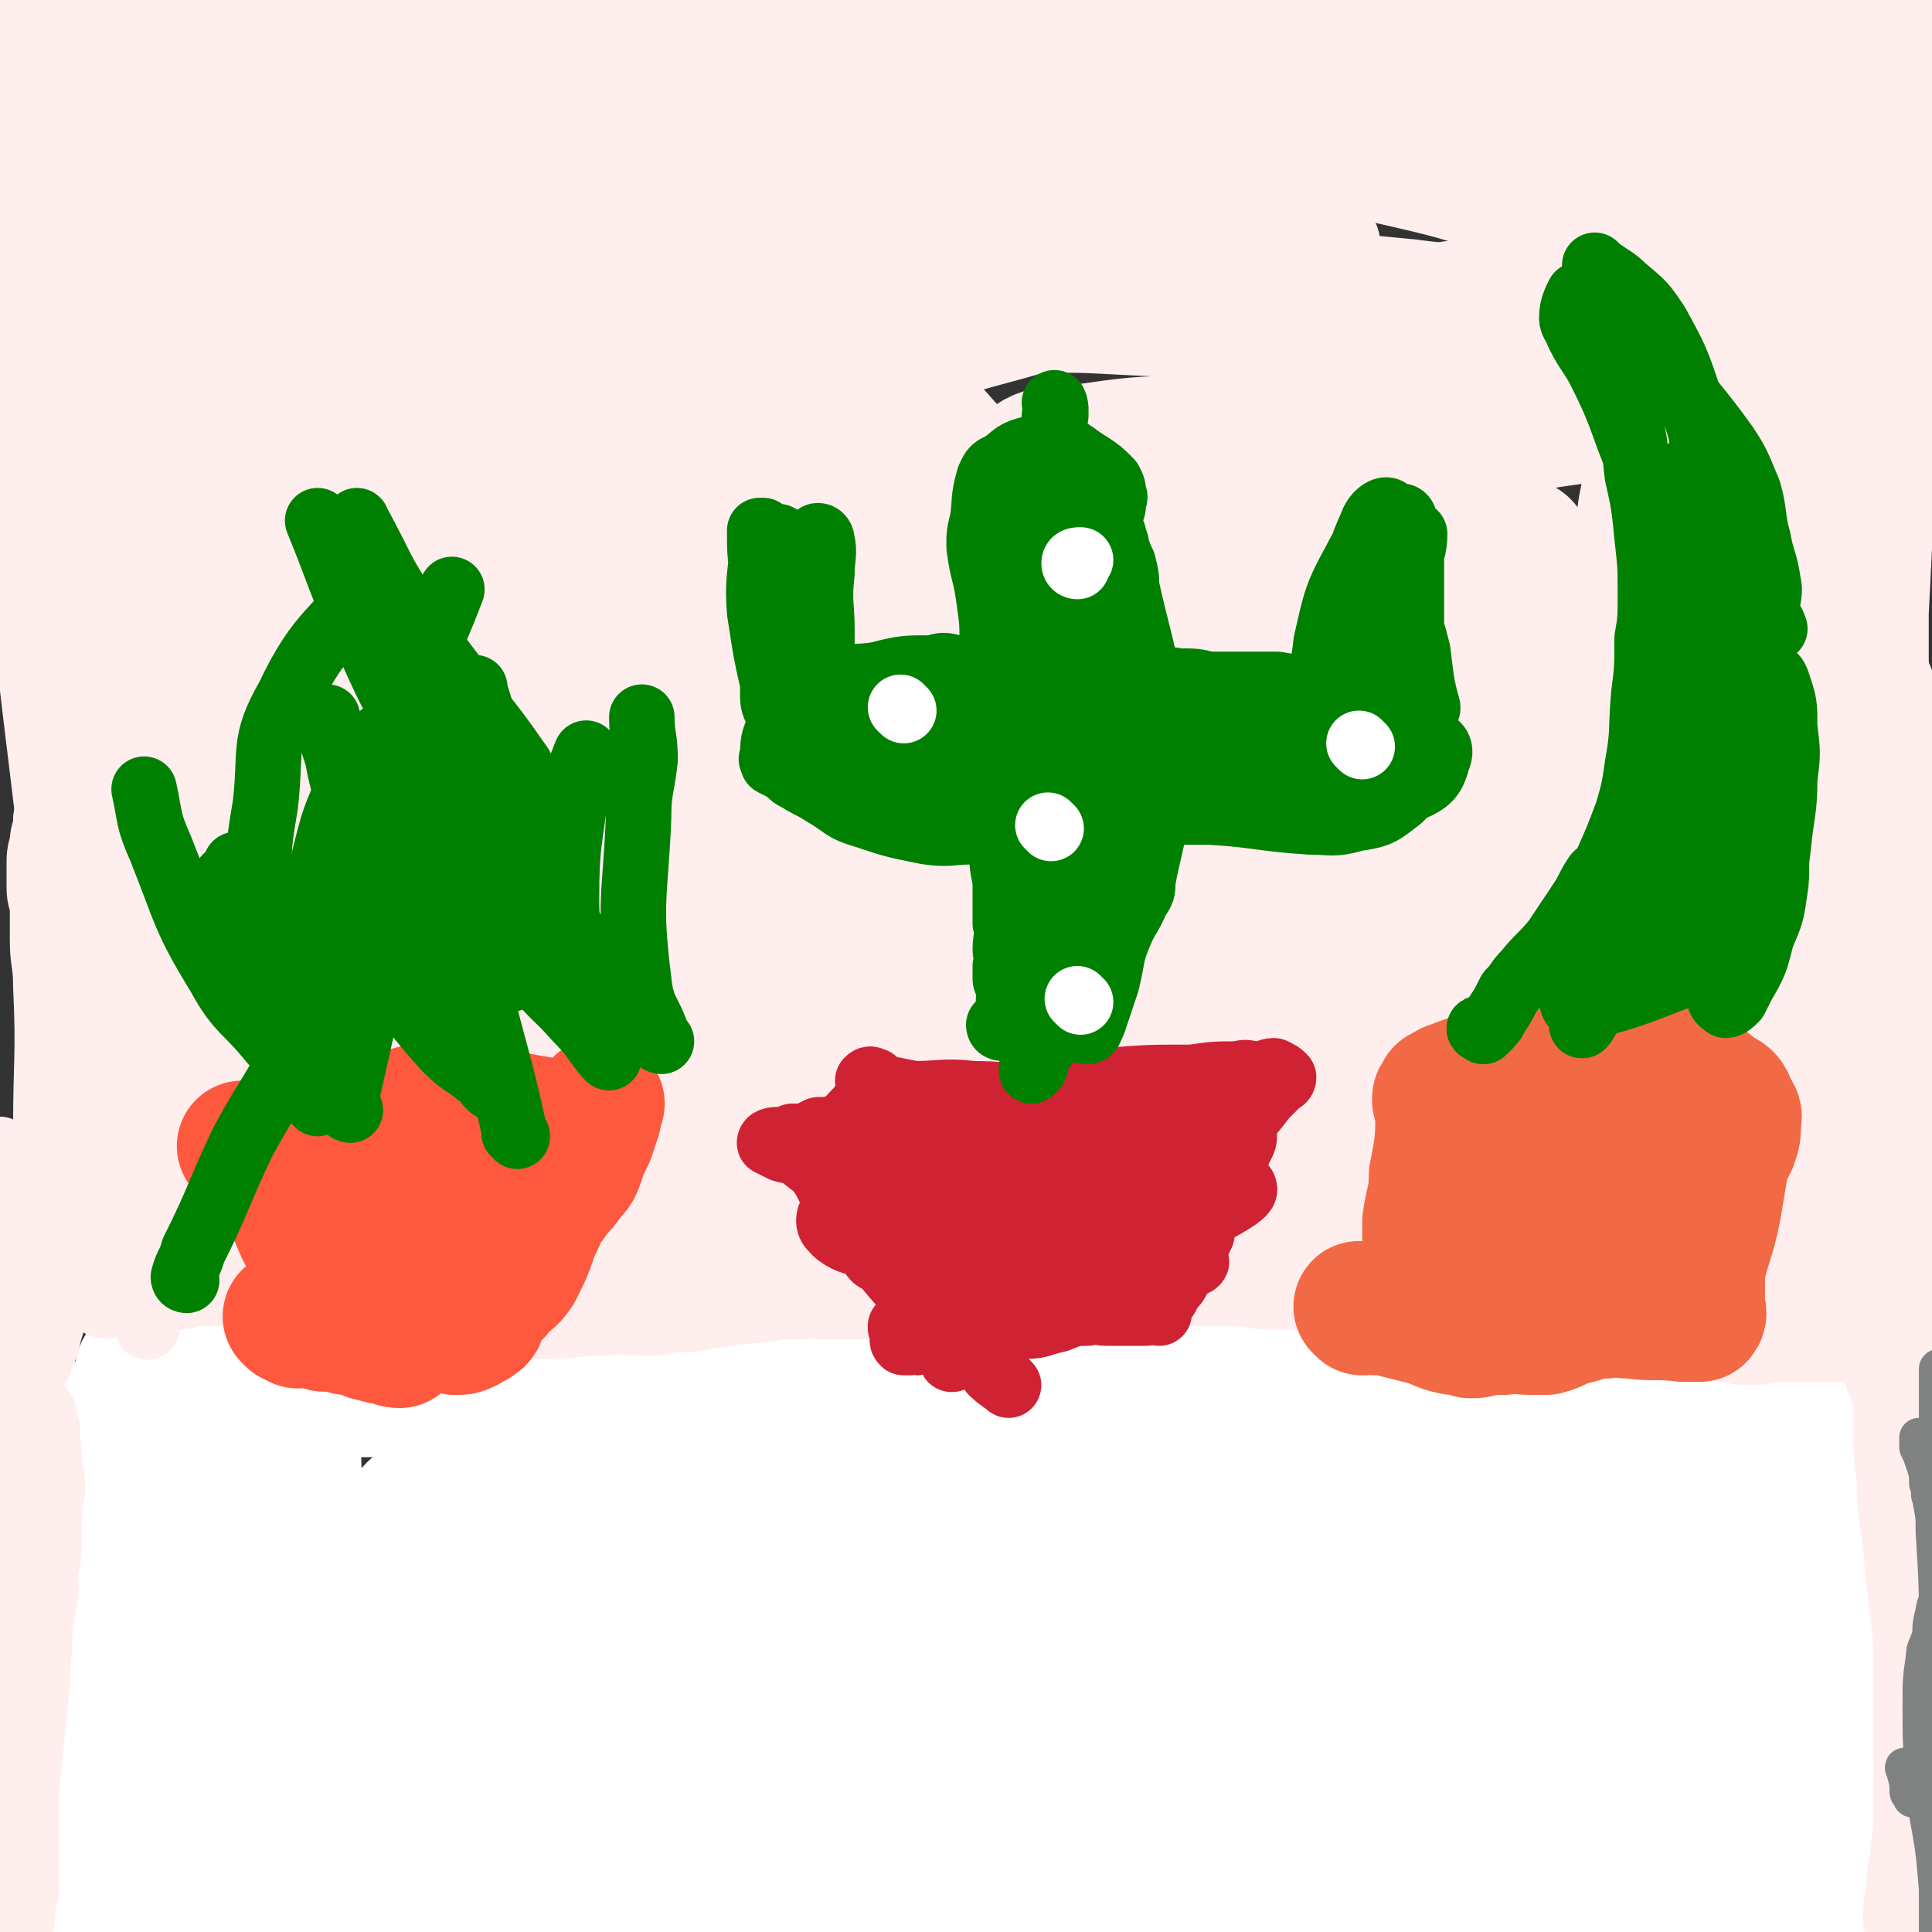 <svg viewBox='0 0 590 590' version='1.1' xmlns='http://www.w3.org/2000/svg' xmlns:xlink='http://www.w3.org/1999/xlink'><rect x="0" y="0" width="590" height="590" fill="#333333" stroke="none"/><g fill='none' stroke='#FFFFFF' stroke-width='40' stroke-linecap='round' stroke-linejoin='round'><path d='M42,431c0,0 0,-1 -1,-1 0,0 -1,1 -1,2 -1,1 -1,1 -1,3 0,0 0,0 0,1 0,3 1,3 1,7 0,3 0,3 1,5 0,4 0,4 0,7 1,8 2,8 2,17 1,15 1,15 1,30 0,7 1,7 0,14 -1,6 -1,6 -2,12 -1,6 -1,6 -2,12 0,2 0,2 -1,3 0,3 0,3 -2,6 0,2 -1,2 -1,4 0,2 0,2 0,3 0,2 -1,2 -1,3 -1,3 -1,3 -2,5 0,3 0,3 0,5 -1,4 -1,4 -2,7 -1,2 -1,2 -1,5 0,2 0,2 0,4 0,2 -1,3 0,5 0,1 2,0 3,-1 6,-4 5,-7 13,-9 19,-5 20,-4 40,-5 45,-4 45,-5 90,-5 22,0 22,2 44,5 19,3 19,4 38,8 11,2 11,2 21,4 9,1 9,1 17,3 8,1 8,1 17,3 6,1 6,1 13,2 8,2 8,1 16,3 6,0 6,1 13,1 7,1 7,1 13,1 14,0 14,0 29,-1 14,0 14,0 28,-1 14,-1 14,-1 28,-2 4,0 4,1 8,0 5,0 5,-1 10,-1 11,0 11,1 22,1 11,1 11,1 22,1 4,0 4,0 9,-1 1,0 1,0 3,0 0,0 1,0 1,0 1,0 0,0 1,-1 1,0 2,0 2,-1 1,-1 0,-1 1,-2 3,-3 4,-2 6,-5 3,-3 2,-3 5,-7 2,-3 3,-3 5,-7 2,-2 2,-3 4,-5 1,-1 1,-1 2,-1 3,0 3,1 5,1 9,2 9,2 18,3 3,1 3,1 6,2 2,0 2,0 4,0 2,0 3,0 3,-1 0,0 -1,0 -1,0 -3,-3 -3,-3 -5,-6 0,-1 0,-1 -1,-2 0,-1 0,-1 0,-1 0,-1 0,-1 0,-2 0,-3 0,-3 -1,-5 -1,-5 -2,-5 -2,-10 -1,-4 -1,-4 -1,-8 0,-3 0,-3 0,-7 0,-5 0,-5 -1,-11 -1,-6 -1,-6 -2,-12 -1,-15 -1,-15 -2,-31 -1,-4 0,-4 -1,-8 -1,-5 -1,-5 -2,-10 0,-2 0,-2 0,-5 -1,-2 -1,-2 -1,-3 -1,-6 -1,-6 -1,-12 0,-1 0,-1 0,-2 0,-1 -1,-1 -1,-2 -1,-1 0,-1 -1,-2 -1,-1 -1,-1 -2,-3 -1,-2 -1,-2 -2,-4 -1,-1 -2,-1 -3,-3 -2,-1 -2,-1 -3,-2 -6,-3 -6,-3 -11,-5 -2,-1 -2,-1 -3,0 -1,0 1,1 0,2 -1,0 -1,0 -2,1 -2,1 -2,1 -3,2 -3,1 -3,2 -7,3 -10,3 -10,2 -20,4 -4,1 -4,1 -7,1 -24,3 -24,4 -48,5 -6,1 -6,0 -13,0 -5,-1 -5,0 -10,-1 -10,-1 -10,-1 -20,-3 -4,0 -4,-1 -8,-2 -4,-2 -4,-2 -9,-4 -5,-1 -5,-2 -10,-3 -5,-2 -5,-2 -10,-3 -7,-1 -7,-2 -13,-1 -4,0 -4,0 -8,1 -6,1 -6,1 -12,1 -4,1 -4,1 -8,1 -15,-1 -15,0 -29,-1 -6,-1 -6,-2 -12,-2 -4,-1 -5,-1 -9,-2 -4,0 -4,-1 -9,-2 -2,0 -2,0 -5,0 -9,0 -9,0 -17,1 -16,1 -16,1 -31,2 -11,1 -11,0 -21,1 -5,0 -5,-1 -10,0 -11,1 -11,1 -21,3 -5,0 -5,0 -10,0 -14,2 -14,2 -29,4 -11,1 -11,1 -22,1 -11,1 -11,0 -21,-1 -8,0 -8,0 -16,-1 -3,0 -3,0 -6,-1 -4,0 -4,0 -7,-1 -2,0 -3,1 -5,1 -6,-1 -7,-1 -12,-2 -1,-1 1,-3 1,-3 0,0 -1,1 -1,3 0,1 0,1 0,2 0,1 1,1 1,2 0,4 -1,4 -1,8 -1,7 -1,7 -1,14 0,15 0,15 0,31 0,8 0,8 0,16 0,8 0,8 0,17 1,16 1,16 2,33 0,8 0,8 0,16 0,4 0,4 0,7 0,1 0,1 0,2 0,1 0,3 0,2 0,-4 0,-5 0,-11 0,-5 1,-5 0,-10 -3,-23 -5,-22 -8,-45 -2,-24 -2,-25 -2,-49 0,-12 0,-14 1,-23 0,-1 1,1 2,2 1,1 1,1 1,2 1,16 1,16 2,31 1,43 1,43 3,87 0,5 -1,5 0,10 0,2 1,4 1,5 0,0 0,-2 0,-4 -1,-23 1,-24 -1,-47 -3,-25 -7,-24 -10,-50 -3,-15 -3,-15 -2,-30 0,-3 1,-5 3,-5 1,0 2,3 2,5 0,12 -1,12 -2,24 -1,18 0,18 -2,36 -3,31 -6,31 -7,62 0,9 1,11 4,18 0,1 2,0 2,-1 4,-26 3,-26 6,-53 1,-9 2,-9 3,-19 2,-20 2,-20 4,-41 1,-8 0,-8 0,-17 0,-5 0,-5 0,-11 0,-3 0,-3 0,-7 0,-1 0,-3 0,-3 -1,1 -1,2 -2,4 -4,4 -5,3 -7,8 -4,6 -5,6 -6,13 -4,23 -1,24 -4,47 -2,20 -3,20 -5,39 -1,8 0,8 0,16 0,8 1,8 2,16 0,1 0,3 0,2 8,-14 13,-14 16,-31 9,-38 5,-39 9,-78 1,-7 1,-7 2,-14 1,-5 2,-9 2,-10 1,0 1,4 1,8 2,36 2,36 4,71 2,36 0,37 5,72 1,4 5,8 7,5 10,-16 14,-20 18,-43 8,-43 4,-44 5,-88 0,-8 -2,-8 -2,-17 0,-3 1,-8 1,-6 1,14 0,19 1,38 0,36 1,36 1,73 0,13 -1,13 -1,27 0,10 0,10 1,19 1,5 2,13 4,10 8,-10 10,-17 16,-35 7,-17 6,-18 10,-35 4,-12 4,-12 6,-25 3,-15 4,-15 4,-30 0,-7 -2,-7 -4,-13 -1,-4 -1,-10 -2,-8 -4,4 -6,9 -9,19 -5,12 -4,12 -7,25 -4,15 -6,15 -7,31 -2,20 -7,44 -1,40 11,-6 20,-28 35,-59 11,-24 10,-25 16,-50 1,-5 0,-9 -2,-10 -1,-1 -3,2 -4,6 -11,21 -20,29 -21,43 -1,5 11,2 18,-4 34,-27 40,-38 64,-62 3,-3 -5,4 -9,9 -17,21 -18,20 -34,42 -22,30 -42,62 -40,62 2,0 23,-32 47,-62 8,-10 8,-11 17,-20 2,-2 4,-3 5,-2 1,0 -1,2 -2,4 -3,6 -3,6 -7,13 -9,20 -8,21 -18,40 -11,23 -13,22 -25,44 -9,18 -18,33 -18,37 0,4 8,-11 17,-21 33,-35 34,-35 67,-70 13,-14 14,-16 26,-29 1,-1 0,2 -1,3 -5,7 -6,6 -11,13 -21,31 -30,48 -40,63 -3,6 7,-10 14,-21 13,-20 14,-19 27,-39 12,-19 19,-28 24,-38 1,-3 -6,5 -10,11 -16,19 -15,20 -30,39 -24,29 -42,55 -49,56 -6,1 11,-26 22,-52 8,-20 21,-42 16,-40 -8,2 -21,25 -43,49 -2,2 -6,5 -5,3 4,-13 7,-17 15,-33 14,-25 24,-36 30,-49 2,-4 -7,8 -14,15 -18,18 -28,37 -37,36 -7,0 1,-21 5,-40 0,-1 4,-3 4,-1 -7,27 -12,31 -18,58 0,2 3,2 4,0 26,-31 22,-34 49,-64 21,-24 38,-42 47,-43 6,-2 -7,19 -17,37 -29,52 -30,51 -60,102 -11,18 -21,34 -21,36 -1,2 9,-14 19,-28 28,-42 26,-43 56,-83 3,-6 10,-10 10,-8 -1,2 -5,8 -11,15 -17,18 -27,40 -37,35 -11,-6 -6,-29 -4,-57 1,-19 7,-24 9,-37 1,-3 -1,3 -3,5 -29,45 -30,45 -58,89 -3,5 -7,9 -5,9 3,0 8,-3 14,-8 35,-30 33,-33 68,-62 13,-11 22,-17 28,-18 3,-1 -4,8 -9,15 -23,32 -20,35 -46,64 -13,16 -31,34 -32,27 -3,-9 6,-34 25,-59 15,-20 19,-27 42,-30 27,-5 31,4 58,14 20,8 19,10 38,21 23,15 22,17 47,30 10,6 12,6 23,7 4,1 5,-1 7,-3 1,-2 0,-4 -2,-5 -6,-4 -7,-3 -15,-5 -14,-3 -14,-3 -28,-5 -39,-4 -39,-3 -77,-7 -4,0 -4,0 -7,-1 -9,-2 -9,-1 -17,-4 -13,-5 -13,-5 -26,-10 -6,-3 -8,-3 -12,-7 -1,-1 1,-3 3,-3 24,-10 24,-11 50,-17 43,-11 43,-11 86,-18 17,-2 17,-1 34,-1 16,1 16,1 33,3 2,1 2,1 4,2 1,1 4,2 2,3 -10,7 -11,12 -25,14 -32,6 -33,3 -66,2 -37,-1 -37,-2 -74,-5 -9,-1 -9,-1 -18,-4 -14,-4 -14,-4 -27,-10 -2,0 -1,-1 -2,-2 -1,-1 -1,-1 -1,-2 3,0 4,0 8,-1 6,0 6,0 12,0 13,1 13,1 26,3 16,2 16,2 32,6 34,10 34,11 68,21 10,3 10,3 20,6 21,5 21,5 42,9 3,1 3,1 7,2 2,0 5,1 4,1 -2,1 -5,2 -10,0 -39,-9 -39,-9 -77,-20 -14,-4 -15,-4 -29,-10 -16,-9 -17,-10 -31,-20 -1,-1 0,-1 1,-2 2,-1 2,-1 3,-1 39,0 39,-4 77,1 69,9 68,13 136,26 8,1 8,1 16,3 1,0 3,-1 2,-1 -3,1 -5,1 -9,1 -5,1 -5,1 -10,0 -57,-7 -57,-6 -114,-15 -20,-3 -20,-3 -39,-7 -1,0 -2,-1 -2,-1 14,-2 16,-5 30,-4 72,9 72,11 143,25 18,3 19,4 35,10 1,0 0,0 -1,1 -1,0 -2,1 -3,1 -5,-1 -5,-1 -11,-2 -11,-2 -11,-3 -22,-5 -18,-3 -18,-2 -36,-5 -21,-4 -21,-5 -43,-10 -17,-4 -17,-4 -33,-7 -14,-3 -14,-3 -27,-6 -7,-2 -7,-2 -13,-4 -3,0 -5,0 -6,-1 0,-1 2,-1 4,-2 6,-2 6,-2 13,-3 16,-2 16,-2 32,-2 17,0 18,-1 35,2 31,6 30,8 61,16 16,4 16,4 33,8 7,1 13,4 14,3 1,0 -5,-2 -9,-5 -4,-2 -4,-2 -8,-3 -11,-6 -10,-8 -22,-12 -19,-6 -20,-5 -39,-10 -6,-1 -6,-1 -12,-2 -1,0 -1,1 -1,1 -4,0 -4,-1 -7,-1 -3,1 -3,2 -7,2 -9,1 -9,0 -18,0 -5,1 -5,0 -11,0 -4,0 -4,0 -8,0 -1,0 -2,1 -1,0 1,-1 1,-2 3,-3 4,-2 4,-2 7,-3 8,-2 8,-1 16,-2 5,-1 5,0 10,0 8,-1 8,-1 16,0 6,0 6,0 12,0 2,1 2,0 4,0 3,0 3,0 5,0 1,0 1,0 2,0 2,0 2,0 3,0 0,0 1,1 1,0 1,0 1,0 2,-1 1,0 1,1 2,1 3,-1 3,-2 6,-2 5,-1 5,-1 11,-1 2,0 2,0 5,0 6,-1 6,-1 13,-1 4,-1 4,-1 8,0 2,0 2,0 4,1 1,0 1,0 3,1 3,0 3,0 6,1 3,0 3,0 6,0 3,1 3,1 6,2 4,0 4,0 8,0 5,1 5,1 9,2 6,0 10,-1 11,1 2,2 -1,5 -5,7 -4,4 -6,2 -10,5 -4,3 -4,4 -6,8 -1,3 0,3 -1,7 -2,8 -3,7 -5,15 -1,8 -1,8 -2,15 -1,8 -1,8 -2,16 0,8 0,8 -1,15 0,6 0,6 0,11 0,12 0,12 0,23 0,8 0,8 1,16 1,2 2,4 3,3 3,-7 3,-10 4,-20 3,-15 3,-15 4,-31 1,-24 0,-24 0,-48 0,-2 0,-5 0,-3 0,8 0,11 0,23 2,44 2,44 6,88 1,12 2,12 4,23 1,4 2,6 1,8 0,1 -2,-1 -4,-3 -15,-23 -12,-26 -30,-46 -22,-24 -24,-23 -49,-43 -9,-8 -18,-7 -20,-14 -2,-5 5,-5 12,-9 6,-3 6,-3 12,-5 13,-3 16,-7 26,-4 6,2 9,9 5,15 -11,17 -15,20 -35,32 -57,35 -59,33 -120,63 -5,3 -6,2 -11,1 -4,0 -7,0 -7,-3 0,-10 0,-14 7,-22 25,-28 26,-31 59,-51 29,-18 31,-19 64,-23 23,-4 28,1 47,7 3,0 -1,3 -2,5 -2,4 -2,4 -5,7 -37,27 -36,28 -75,52 -17,10 -17,9 -35,17 -2,1 -5,2 -4,1 0,-1 3,-2 7,-4 33,-13 33,-14 67,-24 31,-9 34,-11 64,-13 4,0 7,7 4,10 -10,11 -14,13 -31,19 -50,20 -51,18 -104,34 -30,8 -30,8 -60,14 -5,1 -14,3 -11,1 12,-7 20,-10 40,-19 23,-9 23,-11 46,-17 46,-14 47,-12 94,-22 18,-4 22,-7 35,-7 3,0 1,6 -2,7 -22,8 -24,9 -49,12 -45,6 -45,4 -91,7 -36,2 -36,3 -72,4 -12,1 -20,3 -23,0 -2,-1 6,-4 12,-7 13,-7 13,-8 27,-13 35,-13 35,-16 72,-23 56,-10 57,-7 115,-11 3,0 4,0 7,1 1,1 2,2 1,3 -6,5 -7,6 -14,8 -34,7 -35,8 -69,11 -45,4 -46,2 -91,2 -41,0 -41,0 -82,-3 -9,0 -12,0 -18,-3 -1,0 2,-2 5,-3 19,-8 19,-10 39,-15 36,-9 37,-12 73,-13 37,-1 38,3 75,9 6,1 10,2 12,5 2,3 -1,6 -5,7 -41,9 -42,9 -85,14 -39,4 -39,4 -78,4 -31,0 -31,-2 -62,-5 -5,-1 -5,-1 -10,-2 -1,0 -2,-1 -1,-1 0,-1 1,-2 3,-3 7,-4 7,-6 16,-8 36,-8 37,-8 75,-13 19,-2 19,-2 39,-1 8,1 9,1 16,4 2,0 3,2 2,3 -8,5 -10,5 -21,7 -20,4 -20,3 -41,5 -29,3 -29,4 -57,5 -19,2 -19,3 -37,1 -8,0 -11,-1 -15,-5 -1,-1 2,-3 5,-5 13,-8 13,-10 28,-15 16,-6 16,-4 33,-6 21,-1 21,-2 42,0 18,2 21,3 36,9 2,1 1,4 -1,6 -3,3 -4,3 -9,5 -5,1 -5,1 -10,0 -9,-1 -9,-2 -19,-4 -12,-3 -12,-3 -25,-6 -2,0 -2,-1 -4,-1 -1,0 -1,1 -2,0 -1,0 -1,-1 -2,-1 -2,0 -2,0 -4,0 -2,1 -2,2 -4,2 -5,0 -5,-1 -10,-1 -6,1 -6,1 -12,1 -3,1 -4,2 -6,1 -2,0 -2,0 -2,-1 0,-4 1,-4 3,-8 2,-4 3,-3 6,-7 '/><path d='M236,536c0,0 -1,-1 -1,-1 0,1 1,2 2,4 1,1 1,1 2,2 1,1 0,1 1,2 '/></g>
<g fill='none' stroke='#FFEEEE' stroke-width='20' stroke-linecap='round' stroke-linejoin='round'><path d='M11,429c0,0 -1,-1 -1,-1 1,1 2,1 3,3 1,1 0,1 0,2 0,1 1,1 1,2 1,1 0,2 0,3 0,3 1,2 1,5 0,2 0,3 0,5 0,2 1,2 1,5 0,3 0,3 -1,6 0,4 0,4 0,7 0,4 0,4 0,7 0,4 -1,4 -1,7 -1,3 0,3 0,5 0,4 -1,4 -1,7 -1,6 -1,6 -1,12 -1,7 0,7 -1,13 -1,10 -1,10 -2,21 -1,7 -1,7 -1,13 0,7 0,7 0,14 0,2 0,2 0,3 0,2 0,2 0,5 0,1 0,1 0,2 0,1 0,1 0,2 0,1 0,1 -1,3 0,5 0,5 -1,10 0,3 -1,3 -1,6 0,1 0,2 0,2 0,0 0,-2 0,-3 -1,-8 -2,-8 -2,-16 -1,-9 -1,-9 -1,-17 1,-26 3,-26 4,-51 1,-12 2,-12 1,-25 0,-15 0,-15 -1,-30 0,-11 0,-11 0,-23 -1,-4 -1,-5 -1,-9 0,-1 1,-3 1,-2 1,3 0,5 1,10 0,15 1,15 1,30 1,21 1,21 1,43 -1,33 -3,33 -4,65 0,10 0,10 0,19 0,3 0,3 0,6 0,1 1,3 1,2 -1,-9 -2,-11 -4,-22 -1,-9 -3,-9 -3,-18 -1,-23 1,-23 1,-46 0,-14 -1,-14 -1,-29 0,-9 0,-9 0,-18 -1,-13 -2,-13 -2,-25 0,-6 1,-6 1,-12 0,-4 0,-4 0,-8 0,-3 0,-3 0,-5 0,-3 -1,-3 -1,-6 0,-5 -1,-5 0,-10 0,-4 2,-4 2,-7 0,-5 0,-6 -1,-11 0,-6 -1,-6 -1,-11 0,-3 0,-3 1,-6 0,-3 0,-3 1,-6 1,-2 1,-2 1,-4 1,-1 0,-1 0,-2 '/><path d='M22,350c0,0 0,-1 -1,-1 0,1 0,1 0,3 0,1 0,1 0,2 -1,2 -1,2 -2,5 -2,9 -3,9 -4,18 -3,15 -2,15 -3,30 0,4 0,4 0,8 0,0 0,2 0,1 1,-3 2,-4 3,-9 2,-6 1,-6 2,-12 1,-10 0,-10 2,-19 1,-7 1,-7 4,-13 1,-3 2,-3 3,-6 1,-1 1,-4 1,-3 0,1 0,3 -1,6 -1,1 -1,1 -2,3 -1,5 -3,5 -3,10 -1,6 0,7 2,13 2,6 2,9 7,12 3,2 6,0 8,-3 4,-6 3,-8 4,-16 0,-6 -1,-6 -2,-12 -2,-6 -2,-6 -3,-11 -1,-4 -3,-6 -2,-7 0,-1 2,0 4,2 2,1 3,2 3,4 1,3 -1,3 -1,6 -1,3 0,3 0,6 1,8 2,8 3,16 1,6 0,6 0,12 0,4 1,4 1,8 0,1 0,3 0,2 1,-4 2,-6 2,-12 1,-15 0,-15 0,-29 0,-8 0,-8 -1,-17 0,-5 0,-7 -1,-10 0,-1 -1,2 -1,3 0,2 0,2 0,4 0,3 0,3 0,6 0,11 0,11 0,22 0,4 0,5 1,9 0,2 1,4 1,3 2,-6 2,-9 2,-18 -1,-14 -2,-14 -4,-28 -1,-9 0,-9 -3,-17 -1,-3 -2,-4 -5,-5 -1,-1 -2,0 -3,2 -2,2 -1,2 -2,5 -5,17 -6,16 -11,34 -2,8 -2,8 -3,16 0,3 0,6 0,6 0,-1 -1,-4 -1,-8 -1,-13 -1,-13 -2,-26 0,-22 1,-22 0,-44 0,-7 -1,-7 -1,-14 0,-4 0,-4 0,-9 0,-3 -1,-3 -1,-7 0,-3 0,-3 0,-6 0,-4 0,-4 1,-8 0,-3 1,-3 1,-7 1,-5 1,-5 1,-10 1,-13 0,-13 1,-26 1,-13 1,-13 3,-26 2,-13 3,-13 5,-26 2,-12 2,-12 2,-23 1,-8 1,-8 1,-15 -1,-10 -1,-10 -2,-20 0,-12 1,-12 0,-23 0,-6 0,-6 -1,-12 0,-5 0,-5 0,-10 -1,-9 -1,-9 -2,-17 -1,-4 0,-4 -1,-8 -1,-4 -1,-4 -2,-7 0,-2 0,-2 0,-4 0,-1 0,-1 0,-3 '/><path d='M37,46c0,0 0,0 -1,-1 0,0 1,0 1,-1 0,0 0,0 0,0 -1,-1 -1,-1 -1,-2 0,0 0,0 0,0 '/></g>
<g fill='none' stroke='#FFEEEE' stroke-width='40' stroke-linecap='round' stroke-linejoin='round'><path d='M29,387c0,0 -1,-1 -1,-1 3,0 4,0 7,1 3,0 3,0 5,0 3,0 3,0 6,0 2,-1 2,-1 4,-1 3,-1 3,0 5,0 3,-1 3,-1 6,-1 3,-1 3,0 6,0 3,0 3,0 6,0 5,-1 5,0 9,-1 5,0 5,0 9,0 3,-1 3,0 6,0 4,0 4,0 8,0 2,0 2,0 5,0 2,0 2,0 3,0 1,0 1,0 2,0 2,-1 2,-1 3,-1 2,-1 3,0 5,0 1,-1 0,-1 1,-2 1,0 1,1 2,1 2,0 2,0 5,0 3,0 3,0 6,0 3,0 3,0 5,0 4,0 4,0 8,0 2,0 2,0 4,0 3,0 3,0 6,0 2,-1 2,-1 4,-1 3,-1 3,0 6,0 2,0 2,-1 4,0 5,0 5,0 10,1 7,0 7,0 14,1 4,0 4,0 7,1 5,0 5,1 10,1 5,1 5,0 10,1 4,0 4,0 8,0 10,0 10,0 20,0 5,-1 5,-1 9,-2 2,-1 3,-2 3,-2 0,0 -1,2 -3,3 -2,0 -2,-1 -5,-1 -8,-1 -8,-1 -17,-1 -23,-1 -23,0 -47,0 -12,0 -12,-1 -23,0 -14,0 -14,0 -28,2 -6,0 -6,1 -13,3 -7,1 -7,1 -13,2 -7,1 -7,1 -14,2 -3,0 -3,0 -6,0 -3,0 -3,0 -5,1 -1,0 -2,1 -2,1 1,0 2,0 3,0 1,-1 1,-1 3,0 10,0 9,1 19,2 26,0 26,-1 52,-1 9,0 9,-1 18,-1 6,-1 6,0 12,0 2,0 2,0 4,0 5,-1 5,-1 10,-1 11,-2 11,-2 22,-3 6,-1 6,-1 12,-1 4,-1 4,0 8,0 2,0 2,0 4,0 5,0 5,0 10,0 3,-1 3,-1 7,-1 2,-1 2,0 4,0 1,0 1,0 3,0 3,0 3,0 7,0 2,0 2,0 4,0 3,-1 3,-1 6,-1 3,-1 3,0 6,0 6,0 7,0 13,0 4,-1 4,-1 7,-1 7,-1 7,-2 14,-2 4,-1 4,0 8,1 9,0 9,-1 17,0 6,0 6,0 12,0 6,0 6,0 12,1 4,0 4,0 9,0 8,-1 8,-1 17,-1 5,-1 5,-1 10,-1 3,-1 3,-2 7,-2 4,-1 5,-2 9,-1 5,0 5,0 9,1 4,0 4,0 8,1 4,0 4,0 7,0 6,0 6,0 12,0 7,0 7,0 14,0 5,-1 5,-1 10,-1 7,-1 7,0 13,0 8,-1 8,-1 16,-2 2,-1 2,-1 4,-1 6,-1 6,0 12,0 1,-1 1,-1 3,-1 5,-2 5,-2 10,-3 3,-2 3,-2 7,-3 5,-2 5,-2 11,-3 3,-1 3,-1 6,-1 2,0 4,-1 5,1 1,1 -1,2 -1,4 -2,3 -2,3 -3,6 -2,2 -2,1 -3,3 -1,3 -1,4 -1,7 0,4 1,4 2,7 1,4 1,4 1,8 1,4 0,4 1,9 1,2 1,2 2,5 2,4 2,4 3,8 0,3 0,3 0,5 0,7 0,7 1,13 0,4 0,4 1,8 1,6 2,6 2,11 1,5 0,5 0,10 0,4 1,3 1,7 1,4 1,4 1,8 0,1 0,1 0,3 0,3 0,3 0,7 0,4 0,4 0,7 0,6 0,6 0,12 0,5 0,5 0,10 0,8 0,8 0,16 0,6 0,6 0,12 0,8 -1,8 -1,15 -1,3 -1,3 -1,6 0,4 -1,4 -1,8 0,1 0,1 0,2 0,1 1,1 1,2 1,1 1,2 1,3 0,2 -1,2 -1,4 -1,3 -1,3 -1,7 0,3 0,3 0,6 0,2 0,4 0,3 1,-2 0,-4 1,-8 1,-2 1,-2 2,-5 0,-1 0,-1 0,-3 0,-1 0,-1 0,-3 0,-2 0,-2 0,-4 0,-2 0,-2 0,-3 0,-4 0,-4 0,-7 0,-4 0,-4 0,-7 0,-3 0,-3 0,-6 0,-8 0,-8 0,-15 0,-14 0,-14 0,-27 0,-11 1,-11 0,-21 -1,-15 -2,-15 -3,-30 -1,-10 -2,-10 -2,-20 -1,-9 -1,-9 -1,-19 0,-11 0,-11 0,-22 0,-3 0,-3 1,-7 1,-6 1,-6 2,-12 0,-1 0,-2 -1,-2 -1,-1 -1,-1 -2,-1 -1,0 -2,0 -2,1 -2,1 -2,2 -3,4 -1,2 0,2 -2,4 -2,2 -2,2 -5,3 -6,1 -6,0 -13,1 -10,0 -10,0 -20,0 -4,1 -4,1 -8,1 -3,-1 -3,0 -5,-1 -1,-1 0,-2 -1,-3 -1,-1 -1,-1 -1,-2 0,-1 0,-1 0,-2 1,-1 2,-1 3,-2 2,-2 2,-2 4,-3 5,-2 6,-2 11,-3 9,-2 9,-1 18,-3 15,-4 17,-3 28,-10 4,-2 1,-4 2,-8 '/><path d='M571,350c-1,0 -1,0 -1,-1 -1,-1 0,-1 0,-2 0,-1 -1,-1 -1,-3 0,-2 0,-2 0,-4 0,-2 0,-2 0,-5 0,-12 1,-12 1,-25 0,-26 0,-26 1,-52 0,-24 0,-24 0,-47 '/><path d='M579,9c-1,0 -1,-1 -1,-1 -1,1 0,2 -1,3 -11,8 -11,8 -23,14 -6,3 -8,1 -12,4 -1,1 1,2 1,4 0,2 1,3 0,4 -3,2 -4,2 -8,3 -10,1 -10,1 -20,2 -16,0 -16,0 -32,0 -5,0 -5,0 -11,0 -6,0 -6,-1 -12,-1 -8,0 -8,0 -15,0 -6,-1 -6,-1 -12,-2 -6,-1 -6,-1 -13,-2 -6,-1 -6,-1 -12,-3 -4,-1 -4,-1 -9,-3 -5,-2 -5,-2 -10,-4 -11,-5 -11,-6 -23,-11 -11,-4 -12,-4 -23,-7 -11,-2 -11,-1 -22,-3 -4,-1 -4,-1 -8,-2 -10,-2 -10,-2 -20,-4 -10,-2 -10,-2 -19,-4 -17,-3 -17,-3 -33,-5 -16,-3 -16,-3 -33,-5 -11,-1 -11,-1 -22,-2 -13,0 -13,0 -27,1 -15,1 -15,1 -30,2 -18,2 -18,2 -37,4 -17,3 -17,3 -35,6 -9,2 -9,2 -18,4 -9,1 -9,1 -19,3 -1,0 -2,0 -3,1 -1,1 -1,1 -1,2 0,5 -1,5 0,11 3,20 3,20 6,40 4,18 4,18 8,37 4,19 3,19 7,39 3,22 4,22 7,45 1,13 0,13 0,27 0,16 0,16 0,33 1,18 1,18 2,36 1,13 1,13 3,26 2,17 3,17 5,34 2,9 2,9 2,18 0,3 0,6 -1,6 -1,0 -2,-3 -2,-6 -1,-29 0,-29 -1,-58 0,-19 0,-19 -1,-37 -3,-47 -3,-47 -6,-93 -2,-23 -1,-24 -5,-46 -3,-13 -6,-13 -10,-25 -6,-15 -6,-15 -11,-30 -1,-4 -2,-7 -3,-8 -1,0 -1,3 -1,6 -2,11 -3,11 -3,22 0,30 0,31 2,61 4,49 4,49 10,98 4,31 7,31 11,62 4,30 6,30 6,59 0,11 -3,17 -7,21 -1,2 -3,-4 -3,-8 0,-31 -1,-31 2,-63 4,-37 7,-36 11,-73 8,-61 10,-62 14,-123 1,-19 -2,-19 -5,-38 -2,-11 -3,-11 -6,-21 -2,-6 -3,-12 -4,-12 -1,1 1,7 1,13 0,23 0,23 0,47 0,36 -1,36 0,72 1,55 -1,55 3,109 1,25 0,32 7,49 2,4 8,-1 10,-6 14,-42 9,-44 21,-88 13,-48 21,-46 28,-95 11,-64 5,-76 8,-130 1,-5 0,7 -1,12 0,1 -1,1 -1,2 -4,12 -4,12 -7,25 -10,40 -10,39 -18,79 -16,73 -19,73 -29,146 -2,16 -3,21 4,32 4,6 10,7 17,2 42,-27 42,-31 80,-65 60,-55 59,-57 116,-113 1,-1 1,-2 1,-1 -18,22 -17,25 -37,47 -36,36 -39,34 -76,69 -25,22 -62,50 -48,45 37,-11 76,-36 150,-76 32,-18 35,-23 63,-38 2,-1 -1,3 -3,5 -46,30 -45,35 -94,58 -29,14 -47,16 -62,17 -6,0 8,-10 19,-15 75,-31 77,-34 153,-57 6,-2 11,2 11,7 0,8 -2,12 -10,18 -23,19 -24,20 -51,33 -30,14 -32,12 -64,22 -7,2 -7,1 -14,2 -1,0 -1,-1 -3,-1 -1,-1 -1,-1 -2,-1 -3,-1 -3,-2 -6,-2 -5,-1 -5,0 -10,0 -7,0 -7,0 -14,-1 -8,0 -8,-1 -16,1 -22,4 -22,3 -43,11 -14,5 -15,5 -26,15 -9,8 -7,10 -14,21 -4,4 -5,4 -8,9 -2,6 -3,6 -4,12 0,1 0,2 1,2 3,1 4,1 8,2 18,1 18,0 36,1 14,1 14,2 28,2 16,1 17,2 32,2 7,-1 7,-1 13,-2 10,-2 11,-1 21,-3 16,-4 15,-5 31,-9 16,-4 16,-4 32,-7 21,-4 21,-3 43,-6 19,-3 19,-3 37,-6 16,-2 16,-3 32,-4 11,-1 11,-1 22,-1 10,-1 9,-2 19,-2 17,-1 17,-1 33,-1 13,-1 13,-1 26,-1 19,0 19,1 38,1 9,0 9,-1 18,0 20,1 20,2 40,5 3,1 3,1 5,2 2,2 2,2 3,5 1,6 0,7 0,13 0,4 1,4 0,8 -3,10 -4,10 -9,19 -3,5 -3,6 -8,10 -7,5 -8,5 -17,7 -18,5 -19,7 -38,8 -14,1 -15,0 -28,-4 -15,-5 -15,-6 -28,-14 -8,-6 -7,-7 -15,-13 -11,-7 -10,-9 -22,-14 -8,-4 -8,-3 -17,-4 -18,-3 -18,-3 -36,-5 -13,-2 -13,-2 -25,-2 -17,-1 -17,-2 -33,-1 -13,0 -13,0 -25,3 -21,6 -20,7 -40,15 -11,5 -11,6 -21,10 -9,4 -9,4 -17,7 -9,3 -9,4 -18,5 -3,0 -4,0 -7,-1 -5,-1 -5,-1 -9,-3 -7,-2 -7,-2 -15,-4 -5,-2 -5,-2 -11,-4 -8,-2 -8,-2 -17,-4 -10,-1 -10,0 -20,-1 -16,-1 -16,-1 -31,-3 -6,0 -6,-1 -13,-1 -4,-1 -4,-1 -8,0 -3,0 -3,0 -6,1 -2,0 -3,0 -3,1 0,0 1,1 3,1 4,0 4,0 9,0 31,-3 31,-6 61,-7 38,-2 38,-1 76,1 56,3 56,3 112,9 21,2 20,2 41,6 14,2 14,2 27,4 10,1 10,2 20,2 9,0 9,0 19,-2 4,0 4,0 7,-1 9,-2 9,-3 17,-6 5,-2 5,-2 9,-2 16,-1 17,0 33,0 8,0 8,-1 17,0 6,0 6,0 12,1 1,0 1,0 2,0 1,-1 1,-1 3,-1 4,-2 4,-2 9,-4 5,-1 5,-1 9,-2 2,-1 2,-1 3,-1 6,-1 6,-1 11,-1 3,-1 3,-1 5,0 2,0 2,0 3,1 1,0 2,1 1,1 -1,-5 -2,-5 -3,-11 -2,-8 -3,-8 -3,-17 -1,-16 0,-16 1,-32 1,-29 3,-29 3,-58 0,-9 -2,-9 -3,-17 -1,-8 -2,-8 -1,-16 1,-11 7,-11 4,-21 -9,-28 -16,-27 -29,-55 -2,-5 -3,-7 -1,-11 3,-6 8,-4 11,-9 2,-4 -1,-5 1,-9 2,-7 4,-6 6,-13 2,-8 2,-8 3,-16 1,-3 1,-3 1,-5 -5,-10 -7,-10 -11,-20 -1,-2 1,-3 0,-5 -2,-3 -6,-5 -4,-6 5,-4 14,-4 17,-4 2,0 -4,1 -8,3 -2,1 -2,2 -3,4 -1,1 -1,2 -2,2 -8,2 -9,2 -17,3 -19,2 -19,2 -37,3 -12,1 -12,1 -25,2 -14,1 -14,1 -28,1 -6,0 -6,0 -12,-3 -9,-3 -8,-5 -17,-9 -5,-3 -5,-3 -10,-5 -7,-2 -7,-3 -13,-4 -15,-2 -15,-2 -30,-3 -13,-1 -13,-1 -25,-1 -18,0 -18,0 -35,1 -11,0 -11,1 -22,2 -11,1 -11,1 -21,2 -14,1 -14,0 -28,2 -11,1 -10,1 -21,3 -18,4 -18,6 -37,8 -14,2 -15,2 -30,2 -26,2 -26,1 -53,2 -4,1 -4,1 -8,1 '/><path d='M48,42c0,0 0,-1 -1,-1 -1,2 -1,3 -2,6 0,0 1,0 1,1 1,1 0,2 1,3 12,9 15,7 24,18 3,4 -1,6 1,11 3,15 4,14 8,29 2,9 2,9 5,19 4,13 4,13 8,26 2,9 3,9 5,17 2,10 2,10 4,19 2,9 2,9 3,19 1,9 1,10 1,19 0,8 0,8 -1,15 -2,14 -2,14 -5,28 0,4 0,4 -1,7 -1,2 -1,5 -2,4 -1,-1 -2,-3 -3,-7 -11,-38 -11,-38 -21,-77 -6,-27 -8,-27 -11,-54 -2,-18 -1,-19 2,-36 3,-11 6,-10 9,-22 7,-20 12,-20 12,-41 0,-23 -7,-23 -11,-47 -1,-8 -1,-10 1,-16 0,-1 1,0 2,1 7,6 8,6 14,14 10,14 9,14 17,30 7,15 10,15 12,31 5,46 3,47 2,93 0,30 -2,30 -5,60 -2,27 -3,27 -5,53 -3,30 -2,30 -3,60 -1,16 0,16 -1,33 -1,14 -2,13 -2,27 -1,8 -1,8 0,16 0,1 1,3 1,3 0,-2 -1,-4 -1,-8 1,-25 4,-25 4,-50 -1,-28 -3,-29 -6,-57 -1,-6 -2,-6 -3,-12 -1,-11 -2,-11 -2,-22 0,-7 0,-7 1,-13 0,-6 0,-6 1,-11 1,-8 0,-8 2,-15 2,-8 1,-9 5,-15 16,-24 19,-22 35,-46 4,-7 4,-8 6,-15 1,-3 0,-3 0,-6 0,-3 -1,-3 0,-6 1,-6 2,-6 4,-11 1,-4 0,-4 1,-8 0,-4 0,-4 1,-7 0,-3 0,-3 1,-5 0,-4 0,-4 1,-8 0,-3 1,-3 2,-5 1,-5 2,-9 2,-10 -1,0 -7,4 -5,8 13,23 22,21 35,46 8,15 6,17 7,34 2,45 1,45 -1,91 -1,18 -2,18 -5,35 -2,13 -1,14 -6,25 -3,7 -4,12 -12,12 -11,1 -20,1 -25,-10 -8,-21 -2,-27 -1,-54 1,-59 2,-59 5,-119 2,-35 0,-36 6,-70 3,-17 16,-22 13,-33 -1,-6 -14,-5 -21,0 -7,5 -11,12 -7,20 7,14 28,7 29,24 5,52 -2,59 -16,114 -7,28 -11,28 -26,53 -6,8 -6,11 -15,15 -6,2 -10,3 -14,-2 -13,-17 -12,-20 -20,-42 -6,-18 -8,-19 -7,-37 3,-29 2,-33 16,-58 8,-14 11,-20 26,-21 28,0 35,4 59,20 16,11 14,15 22,33 18,40 23,40 30,82 7,37 4,40 -3,75 -1,10 -5,14 -13,16 -8,3 -16,2 -20,-7 -21,-52 -18,-57 -30,-115 -12,-56 -13,-56 -18,-113 -3,-25 -1,-26 2,-50 1,-6 0,-10 5,-12 8,-3 21,-5 21,3 -2,24 -36,36 -24,61 25,52 64,43 98,93 9,13 -1,24 -13,31 -11,7 -20,7 -32,-1 -29,-21 -37,-23 -52,-56 -16,-38 -28,-62 -11,-85 14,-20 40,-12 72,0 43,16 47,21 78,56 31,34 47,58 47,81 -1,12 -28,1 -48,-12 -41,-27 -40,-31 -73,-68 -21,-24 -29,-35 -35,-53 -1,-6 13,-2 21,5 39,32 40,33 73,72 26,33 36,49 45,71 2,7 -14,-2 -23,-11 -48,-45 -63,-63 -92,-95 -6,-7 14,6 23,17 34,46 34,47 64,97 24,42 26,42 43,86 6,14 13,32 2,30 -54,-13 -86,-28 -132,-60 -9,-5 9,-15 22,-15 41,2 50,-1 86,19 25,14 48,45 37,49 -21,8 -54,-5 -102,-25 -40,-16 -86,-39 -75,-48 16,-13 69,-6 130,4 10,1 12,12 12,19 0,3 -7,2 -12,0 -12,-5 -18,-9 -23,-16 -2,-2 4,-3 9,-3 11,-1 11,1 21,2 '/><path d='M133,49c0,0 -1,0 -1,-1 '/><path d='M252,319c0,0 -1,0 -1,-1 -1,-2 -1,-2 -2,-3 -1,-2 -1,-2 -2,-4 -1,-1 0,-1 0,-2 0,0 -1,-1 0,-1 1,-1 1,0 3,-1 3,-1 3,-1 6,-2 5,-2 5,-2 9,-4 10,-2 10,-4 21,-5 29,-3 30,-3 60,-3 16,0 16,1 33,4 24,4 24,3 48,9 32,8 33,7 63,19 11,4 17,6 20,14 2,5 -4,8 -10,11 -11,5 -12,4 -24,4 -44,1 -45,4 -87,-1 -16,-2 -16,-5 -31,-13 -6,-3 -7,-3 -10,-8 -8,-12 -15,-14 -12,-27 5,-22 9,-28 28,-44 17,-14 21,-10 44,-14 50,-9 52,-14 101,-12 24,2 30,5 45,19 7,6 2,12 -2,22 -5,15 -4,17 -15,29 -14,16 -15,18 -35,27 -26,11 -28,13 -55,14 -25,0 -27,-2 -49,-13 -12,-5 -14,-7 -19,-19 -7,-17 -9,-21 -5,-38 5,-16 11,-15 22,-29 7,-8 6,-9 15,-15 11,-7 12,-6 25,-11 4,-1 5,1 9,0 11,-3 11,-2 21,-6 6,-3 6,-3 11,-8 6,-6 5,-7 11,-14 2,-4 3,-4 5,-8 3,-5 2,-5 4,-11 2,-4 2,-4 3,-8 2,-8 1,-8 3,-16 1,-6 0,-6 1,-12 3,-10 4,-9 7,-19 1,-5 1,-5 1,-10 1,-8 3,-9 1,-16 -2,-7 -4,-7 -9,-13 -3,-3 -3,-2 -7,-5 -7,-4 -6,-4 -13,-7 -9,-5 -9,-5 -19,-8 -21,-7 -21,-7 -43,-12 -14,-4 -14,-3 -28,-4 -22,-1 -22,0 -45,0 -10,0 -10,0 -20,0 -15,1 -15,1 -30,3 -9,0 -9,1 -18,2 -14,1 -14,1 -29,3 -10,1 -10,1 -20,2 -11,1 -11,0 -22,1 -9,1 -9,1 -17,3 -11,1 -11,1 -22,3 -4,0 -4,0 -7,1 -1,1 -1,1 -2,1 -1,0 -1,0 -2,0 -1,0 -1,0 -2,0 -1,0 -1,0 -3,-1 -2,-1 -2,-1 -4,-1 -7,-3 -7,-2 -14,-5 -7,-3 -6,-3 -13,-6 -11,-5 -11,-5 -22,-10 -5,-3 -5,-3 -11,-6 -11,-3 -11,-3 -21,-6 -7,-2 -7,-3 -14,-5 -7,-3 -7,-3 -14,-5 -10,-2 -11,-1 -21,-3 -4,-1 -4,-1 -7,-2 -1,0 -3,0 -2,0 2,-1 3,-1 7,-2 3,-1 3,-2 6,-2 10,1 10,0 20,2 12,3 11,7 23,9 20,4 21,3 42,4 12,1 12,1 24,0 11,-1 11,-1 22,-3 14,-3 14,-3 27,-7 17,-4 17,-5 34,-9 8,-2 8,-1 16,-3 9,-1 9,-2 18,-3 4,-1 4,0 8,1 10,1 10,1 21,2 6,0 6,0 12,0 14,0 14,1 28,0 8,0 8,-1 17,-1 11,-1 11,-1 23,-1 9,0 9,0 19,1 7,0 7,0 14,1 16,2 16,3 32,4 12,2 12,2 24,2 18,0 18,0 36,-1 11,0 11,0 23,-1 15,-1 15,-1 31,-2 8,0 8,0 16,0 13,1 13,0 26,2 4,0 4,0 7,1 2,1 3,3 2,4 -1,1 -2,0 -5,1 -2,1 -2,1 -4,2 0,1 -1,0 -1,1 -3,10 -3,10 -4,21 -1,13 -1,13 -2,25 -1,17 -1,17 -2,34 -1,12 -1,12 -1,23 0,15 0,15 0,29 -1,20 -1,20 -2,40 0,15 0,15 0,31 0,17 1,17 1,35 0,10 0,10 0,19 0,14 0,14 -2,28 -1,10 -2,9 -4,19 -4,16 -4,16 -8,31 -3,8 -3,8 -5,16 -1,4 -1,4 -2,9 0,1 0,3 0,2 -1,-1 -2,-3 -3,-7 -2,-8 -2,-8 -3,-16 -1,-11 0,-12 0,-23 0,-25 1,-25 1,-50 0,-14 0,-14 0,-28 -1,-19 -1,-19 -2,-39 0,-10 0,-10 -1,-21 -1,-13 -1,-13 -3,-27 -1,-7 -1,-7 -2,-15 -1,-7 0,-7 -2,-14 -2,-10 -2,-10 -5,-19 -1,-5 -1,-5 -2,-10 -2,-6 -2,-6 -3,-12 -2,-8 -2,-8 -4,-15 -1,-3 -1,-3 -2,-7 0,-2 0,-3 -1,-4 -1,-1 -2,-1 -2,0 0,0 1,1 1,2 1,2 2,2 3,5 1,3 1,3 1,6 -2,22 -2,22 -6,43 -4,28 -5,28 -10,55 -3,21 -3,21 -6,42 -2,13 -1,13 -3,26 -2,16 -2,16 -4,32 -1,8 -1,8 -2,16 -1,7 -1,7 -2,14 0,2 -1,3 0,4 1,0 2,0 2,-1 6,-8 7,-8 10,-17 4,-12 3,-12 6,-24 3,-14 4,-13 7,-27 3,-15 2,-15 4,-30 1,-4 1,-4 0,-8 -1,-4 -1,-5 -4,-8 -3,-2 -4,-2 -7,-1 -9,4 -10,4 -19,10 -19,14 -20,13 -37,30 -29,28 -28,29 -54,59 -3,3 -2,4 -5,8 0,0 -1,2 0,1 8,-9 9,-10 17,-20 13,-16 11,-18 25,-33 25,-24 25,-24 52,-45 15,-11 16,-10 32,-18 13,-7 14,-7 27,-12 1,0 1,1 1,2 0,5 0,5 -1,10 -4,14 -3,15 -11,28 -25,41 -26,42 -56,79 -15,18 -16,17 -34,32 -9,8 -9,8 -19,14 -2,1 -3,2 -4,1 -2,-1 -2,-2 -2,-5 -3,-6 -3,-6 -4,-12 -1,-11 -1,-11 0,-22 2,-26 3,-26 6,-52 2,-15 3,-15 4,-29 1,-3 0,-3 0,-6 2,-11 2,-11 3,-23 1,-7 1,-7 2,-15 1,-11 2,-11 2,-22 -1,-7 -1,-7 -3,-13 -2,-6 -3,-6 -5,-12 -5,-11 -5,-11 -10,-21 -3,-5 -3,-6 -7,-10 -3,-3 -3,-3 -7,-4 -1,-1 -1,0 -3,0 -1,1 -1,0 -2,2 -5,5 -5,5 -8,12 -12,23 -13,23 -22,48 -10,25 -11,25 -17,50 -4,21 -2,21 -3,42 0,7 0,7 0,14 1,2 0,4 2,4 2,1 3,1 5,-1 6,-5 6,-5 10,-11 4,-5 4,-6 5,-12 2,-8 1,-8 3,-17 2,-13 2,-13 5,-26 2,-10 3,-10 5,-20 3,-15 3,-15 5,-30 2,-10 2,-10 5,-20 1,-8 1,-8 3,-17 3,-11 4,-10 7,-21 2,-9 4,-10 4,-18 0,-3 -1,-3 -3,-5 -2,-3 -3,-4 -6,-4 -6,-1 -7,0 -13,1 -9,2 -9,2 -19,6 -17,6 -16,7 -34,14 -20,7 -20,6 -40,12 -9,3 -9,4 -18,6 -7,1 -7,1 -13,1 -4,0 -4,0 -7,-1 -2,-1 -3,-1 -3,-2 0,-1 1,-2 4,-3 27,-5 28,-6 56,-8 24,-2 24,-1 48,0 17,1 17,3 33,3 22,0 22,-1 44,-3 12,-1 12,-2 24,-2 15,-1 15,-1 30,0 6,0 7,0 12,3 2,1 4,4 2,6 -3,3 -5,4 -11,5 -11,0 -11,-2 -22,-4 -15,-3 -15,-4 -31,-6 -35,-6 -35,-5 -71,-9 -20,-2 -20,-3 -40,-5 -32,-3 -32,-4 -65,-6 -17,-1 -17,-1 -34,-1 -13,0 -13,0 -27,1 -1,0 -1,0 -1,0 -1,1 -3,1 -2,1 9,-2 11,-2 22,-4 27,-7 27,-12 55,-13 23,0 24,4 47,9 26,6 25,10 52,15 29,6 29,5 59,8 22,3 22,0 44,3 24,4 25,4 48,10 6,2 9,4 11,8 1,2 -2,4 -5,6 -9,3 -10,2 -19,4 -14,2 -14,2 -29,4 -29,4 -28,6 -57,8 -24,1 -24,-2 -48,-1 -21,0 -22,-1 -42,2 -11,1 -17,0 -21,7 -3,5 -2,13 5,17 23,13 28,13 56,16 44,3 47,2 88,-3 4,-1 7,-8 3,-8 -41,-2 -46,5 -92,3 -41,-2 -63,-2 -83,-10 -7,-4 14,-14 29,-13 50,2 52,3 101,18 29,8 37,13 54,28 4,3 -5,6 -12,8 -43,10 -44,11 -88,15 -11,1 -29,-6 -22,-7 34,-4 52,-4 104,-4 28,0 53,-5 57,3 3,8 -19,19 -42,29 -50,21 -64,19 -104,33 -5,2 7,-1 13,-2 46,-1 46,-3 92,-2 10,0 24,1 19,4 -18,10 -32,13 -65,21 -29,8 -59,4 -59,12 0,8 30,8 59,20 20,8 34,10 38,20 3,7 -11,11 -24,15 -13,3 -16,3 -28,-2 -8,-3 -19,-11 -13,-14 36,-18 48,-21 98,-28 40,-7 41,0 81,0 '/></g>
<g fill='none' stroke='#FE583F' stroke-width='40' stroke-linecap='round' stroke-linejoin='round'><path d='M89,403c0,0 -1,-1 -1,-1 1,0 2,1 3,2 2,0 2,-1 4,0 2,0 2,0 4,1 4,0 4,0 7,1 2,0 2,0 5,1 1,0 1,1 3,1 3,1 3,1 5,1 2,1 2,1 3,1 1,-1 1,-1 2,-2 1,-1 0,-1 1,-2 1,-1 1,0 2,-1 1,0 0,-1 1,-2 1,0 1,1 2,2 1,0 2,-1 3,0 3,0 3,0 6,1 2,0 2,0 4,-1 0,0 0,0 1,-1 1,0 1,0 2,-1 1,0 0,-1 1,-2 0,-1 0,-1 1,-2 0,-1 0,-1 1,-2 2,-2 2,-1 4,-4 2,-2 3,-2 5,-5 3,-6 3,-6 5,-12 2,-4 2,-4 3,-7 2,-2 2,-2 3,-4 3,-3 3,-3 5,-6 2,-2 2,-2 3,-5 1,-3 1,-3 3,-7 1,-3 1,-3 2,-6 0,-2 1,-4 1,-4 0,0 -1,2 -1,3 -1,1 -1,1 -3,2 -1,1 -1,0 -2,1 -2,0 -2,1 -3,1 -1,0 -1,0 -3,0 -2,-1 -2,-1 -4,-1 -6,-1 -6,-1 -11,-2 -11,-2 -11,-2 -22,-2 -6,-1 -6,0 -11,1 -8,3 -8,4 -15,7 -4,2 -4,2 -9,4 -4,1 -4,1 -9,2 -5,0 -5,0 -10,0 -2,-1 -2,-1 -4,-2 -1,0 -2,-1 -2,-1 1,0 2,1 3,2 1,0 1,0 2,1 1,0 1,1 2,2 1,1 1,1 2,2 1,1 1,1 2,3 3,5 2,6 5,11 2,5 2,5 5,10 2,4 2,4 5,8 1,1 2,1 3,2 0,1 -1,2 0,2 1,0 2,0 2,0 1,-3 1,-4 0,-7 -1,-6 -2,-6 -4,-11 -2,-7 -3,-7 -5,-14 -1,-4 -2,-4 -1,-7 0,-2 1,-4 3,-4 1,-1 3,0 4,1 10,10 8,11 17,21 8,9 9,8 17,16 5,5 6,5 9,9 0,1 0,3 -1,3 -5,-2 -7,-2 -11,-7 -5,-5 -6,-6 -7,-13 -2,-7 -1,-8 1,-14 2,-9 3,-10 8,-17 1,-2 2,-1 4,-1 3,0 3,0 6,2 1,0 2,1 1,2 -1,6 -1,6 -4,12 -3,6 -4,5 -9,11 -4,6 -4,7 -9,12 -4,3 -5,5 -9,4 -4,-2 -6,-4 -7,-9 -1,-8 0,-11 3,-18 2,-4 4,-3 8,-4 9,-3 10,-3 19,-3 4,0 5,0 7,3 3,3 2,5 2,8 0,2 -2,1 -3,3 '/></g>
<g fill='none' stroke='#CF2233' stroke-width='20' stroke-linecap='round' stroke-linejoin='round'><path d='M276,406c0,0 -1,-1 -1,-1 0,1 0,1 1,3 0,1 -1,1 0,2 0,0 1,0 2,0 1,-1 1,0 2,0 2,-1 2,-2 5,-3 2,0 2,0 4,0 3,-1 3,0 6,0 9,-1 9,0 18,-2 5,0 5,-1 10,-2 5,-2 5,-2 9,-2 3,-1 3,0 6,0 1,0 1,0 3,0 5,0 5,0 9,0 1,-1 1,-2 2,-2 1,0 1,2 2,2 0,-1 0,-2 0,-3 2,-2 2,-1 3,-4 2,-2 2,-2 3,-4 2,-3 2,-3 3,-5 1,-2 2,-2 2,-3 1,-3 1,-3 2,-5 1,-4 0,-4 1,-7 2,-4 3,-3 5,-7 3,-7 3,-7 6,-13 1,-2 1,-2 1,-4 0,-1 -1,-1 -1,-2 0,-1 1,-1 1,-2 3,-3 3,-3 6,-7 2,-2 2,-2 5,-5 0,0 1,0 1,-1 -1,-1 -1,-1 -3,-2 -2,0 -2,1 -5,1 -3,0 -3,-1 -6,0 -7,0 -7,0 -14,1 -13,0 -13,0 -26,1 -12,2 -12,3 -24,4 -8,1 -8,0 -17,0 -9,-1 -9,0 -18,0 -5,-1 -5,-1 -10,-2 -1,-1 -1,-1 -2,-2 -1,0 -1,-1 -2,0 0,0 1,1 1,2 0,1 0,1 0,2 -1,1 -1,1 -2,2 0,1 0,1 -1,2 -1,1 -1,1 -2,2 -2,2 -2,3 -5,4 -2,1 -3,1 -6,1 -2,1 -2,1 -4,2 -2,0 -2,0 -4,0 -1,1 -1,1 -3,1 -2,0 -4,0 -4,1 0,0 2,1 4,2 3,1 4,0 7,3 4,3 4,3 7,8 9,11 7,13 17,24 10,12 11,12 23,24 5,5 5,4 11,9 2,2 4,4 4,4 -1,-1 -3,-2 -5,-4 -2,-3 -2,-3 -3,-6 -4,-10 -4,-10 -8,-19 -5,-13 -5,-13 -12,-24 -5,-9 -5,-8 -10,-16 -2,-4 -4,-5 -4,-7 0,-1 2,-1 4,0 13,8 13,9 26,19 8,6 9,5 17,12 1,2 3,4 1,5 -14,1 -17,1 -35,-1 -13,-2 -20,-1 -25,-7 -3,-3 2,-10 10,-12 19,-8 22,-8 44,-9 11,-1 18,-2 22,3 3,3 -1,9 -7,13 -22,10 -24,10 -48,15 -4,1 -10,0 -8,-3 7,-11 10,-18 27,-26 22,-10 25,-7 50,-10 9,-1 18,1 17,4 0,3 -9,5 -19,8 -27,7 -27,9 -55,12 -10,1 -22,-2 -20,-6 2,-4 13,-8 28,-11 24,-4 25,-2 50,-3 2,0 5,0 3,1 -10,3 -13,4 -27,6 -30,5 -31,7 -60,9 -5,0 -10,-4 -8,-6 11,-9 16,-13 34,-17 27,-6 28,-5 56,-4 11,0 16,1 21,5 2,2 -2,5 -6,6 -13,3 -14,2 -27,3 -15,1 -26,2 -30,0 -3,-2 7,-6 16,-8 24,-7 26,-8 50,-10 3,-1 7,3 4,5 -28,17 -33,15 -65,32 -12,6 -22,12 -23,14 -2,1 8,-5 17,-7 28,-8 28,-8 57,-14 12,-2 23,-5 23,-2 1,2 -10,7 -20,13 -30,16 -31,15 -61,32 -5,2 -10,8 -8,7 2,-3 6,-10 15,-15 14,-7 15,-6 31,-11 4,-1 4,-1 9,-1 2,-1 3,-1 4,0 0,0 -1,1 -3,2 -3,1 -3,1 -6,3 -2,0 -5,1 -4,1 0,0 3,-1 6,-2 10,-3 10,-3 21,-6 1,0 2,-1 1,-1 -1,1 -3,2 -5,4 -5,5 -5,5 -9,10 '/></g>
<g fill='none' stroke='#F26946' stroke-width='40' stroke-linecap='round' stroke-linejoin='round'><path d='M416,400c0,0 -1,-1 -1,-1 0,0 1,0 2,1 2,0 2,-1 3,0 4,0 4,0 7,1 4,1 4,1 8,2 4,1 4,2 9,3 2,0 2,0 5,1 2,0 2,0 5,-1 2,0 2,0 5,0 4,-1 4,0 9,0 2,0 2,0 4,0 4,-1 4,-2 8,-3 5,-1 5,-2 10,-2 4,-1 4,0 8,0 8,1 8,0 16,1 2,0 2,0 4,0 1,0 1,0 1,0 1,-1 0,-2 0,-3 0,-1 0,-1 0,-2 0,-1 0,-1 0,-2 0,-3 0,-3 0,-7 2,-9 3,-9 5,-19 1,-6 1,-6 2,-12 0,-2 0,-2 1,-4 1,-2 1,-2 2,-4 1,-3 1,-3 1,-6 0,-2 1,-2 -1,-4 -1,-3 -1,-4 -4,-5 -6,-5 -6,-5 -13,-8 -5,-2 -5,-2 -9,-2 -11,-2 -11,-2 -22,-2 -5,-1 -5,0 -9,1 -4,0 -4,1 -9,2 -2,1 -2,1 -5,2 -3,1 -3,1 -6,2 -4,1 -4,1 -9,3 -1,0 -1,1 -2,1 -1,1 -1,0 -1,1 -1,1 -1,1 -1,2 0,1 1,1 1,2 0,10 0,11 -2,21 0,7 -1,7 -2,14 0,4 0,4 0,8 0,1 0,2 0,1 4,-2 4,-3 8,-6 4,-4 3,-5 7,-8 4,-4 4,-5 10,-7 4,-3 5,-3 10,-5 4,-1 4,-1 8,-2 3,0 3,0 6,-1 3,-1 3,-1 6,-1 0,-1 0,0 1,0 1,0 1,-1 1,0 1,0 2,1 1,2 -1,2 -1,2 -3,4 -2,2 -3,2 -5,4 -5,5 -3,6 -9,10 -9,7 -9,7 -19,11 -3,0 -6,0 -6,-2 0,-5 1,-8 5,-12 7,-7 9,-7 18,-11 6,-2 6,-1 12,0 9,2 9,2 18,6 6,3 7,3 12,7 1,1 0,2 0,2 -4,4 -4,5 -8,7 -6,3 -6,3 -12,5 -4,1 -4,0 -8,0 0,0 0,0 -1,0 '/></g>
<g fill='none' stroke='#008000' stroke-width='20' stroke-linecap='round' stroke-linejoin='round'><path d='M89,310c0,0 0,0 -1,-1 -1,-2 -1,-2 -3,-5 0,-1 1,-2 0,-3 -1,-2 -1,-2 -3,-4 -2,-4 -3,-4 -4,-8 -3,-8 -2,-9 -4,-17 -1,-4 -1,-4 -2,-8 '/><path d='M97,337c0,0 0,0 -1,-1 -1,-1 -1,-1 -1,-3 -1,-4 -1,-4 -2,-9 -2,-17 -1,-17 -3,-34 '/><path d='M57,391c0,0 -1,0 -1,-1 1,-4 2,-4 3,-8 8,-16 7,-16 15,-33 7,-13 8,-13 15,-26 11,-23 11,-23 22,-45 '/><path d='M107,339c0,0 -1,0 -1,-1 0,-2 -1,-2 0,-4 7,-30 6,-31 16,-60 5,-18 7,-17 14,-34 1,-3 1,-3 2,-6 '/><path d='M158,347c0,0 0,0 -1,-1 0,-1 0,-1 0,-1 -2,-9 -2,-9 -4,-17 -4,-15 -4,-15 -8,-30 -5,-16 -5,-16 -10,-33 -1,-3 -1,-3 -1,-5 '/><path d='M150,332c0,0 0,0 -1,-1 -1,-2 -1,-2 -3,-3 -5,-4 -5,-3 -10,-8 -9,-10 -9,-11 -18,-22 -8,-11 -7,-11 -15,-22 '/><path d='M149,329c0,0 0,-1 -1,-1 -2,-2 -3,-1 -5,-3 -4,-3 -5,-3 -7,-7 -4,-7 -4,-7 -6,-14 -7,-35 -6,-36 -12,-71 '/><path d='M156,299c0,0 0,0 -1,-1 -2,-2 -3,-1 -4,-3 -11,-16 -11,-16 -20,-33 -7,-15 -6,-15 -12,-30 -1,-2 -1,-2 -1,-3 '/><path d='M122,295c0,0 0,0 -1,-1 0,-1 0,-1 0,-1 -4,-9 -5,-8 -7,-17 -4,-12 -3,-12 -6,-24 -2,-11 -3,-10 -5,-21 -2,-6 -2,-6 -3,-12 '/><path d='M106,312c0,0 0,0 -1,-1 -1,-2 -2,-2 -3,-4 -2,-5 -2,-5 -3,-10 -2,-7 -3,-7 -3,-13 0,-11 0,-11 3,-22 3,-12 3,-12 8,-23 3,-8 4,-7 9,-14 '/><path d='M99,318c0,0 0,-1 -1,-1 0,0 -1,0 -1,-1 -12,-18 -12,-18 -22,-36 -4,-6 -3,-6 -6,-12 '/><path d='M97,333c0,0 0,0 -1,-1 -2,-2 -2,-2 -3,-4 -5,-5 -5,-5 -10,-10 -8,-10 -10,-9 -16,-20 -11,-18 -10,-19 -18,-39 -4,-9 -3,-9 -5,-18 '/><path d='M92,328c0,0 0,0 -1,-1 0,-1 0,-1 0,-2 -2,-5 -3,-5 -3,-11 1,-17 1,-18 5,-34 1,-6 1,-6 5,-11 5,-5 6,-5 12,-9 5,-4 5,-3 10,-6 15,-7 15,-7 29,-14 '/><path d='M202,318c0,0 -1,0 -1,-1 -3,-9 -5,-8 -6,-18 -3,-24 -1,-25 0,-49 0,-9 1,-9 2,-18 0,-7 -1,-7 -1,-13 '/><path d='M186,323c0,0 0,0 -1,-1 -4,-5 -4,-6 -9,-11 -7,-8 -8,-7 -14,-16 -9,-10 -8,-10 -16,-21 -7,-10 -7,-10 -14,-20 '/><path d='M184,317c0,0 0,0 -1,-1 -4,-5 -5,-5 -9,-10 -7,-9 -9,-9 -14,-19 -5,-12 -4,-13 -7,-26 -3,-11 -2,-11 -4,-23 -2,-9 -2,-10 -4,-19 '/><path d='M180,296c0,0 0,0 -1,-1 -2,-4 -2,-4 -3,-8 -3,-6 -3,-6 -3,-13 0,-16 1,-17 3,-33 1,-6 1,-6 3,-11 '/><path d='M185,296c0,0 0,0 -1,-1 -2,-2 -2,-2 -4,-4 -8,-10 -9,-10 -15,-21 -8,-17 -7,-17 -13,-35 -4,-12 -3,-12 -7,-24 0,0 0,0 0,-1 '/><path d='M83,290c0,0 0,0 -1,-1 -1,-2 -1,-2 -2,-4 -1,-7 -1,-7 -1,-14 0,-13 0,-13 2,-25 2,-17 -1,-19 7,-33 10,-21 14,-19 28,-38 '/><path d='M122,255c0,0 -1,0 -1,-1 0,-3 0,-3 0,-7 0,-12 -2,-13 1,-25 6,-21 8,-21 16,-42 '/><path d='M165,243c0,0 0,0 -1,-1 -3,-4 -3,-4 -5,-8 -7,-10 -7,-10 -15,-20 -10,-14 -11,-14 -20,-28 -8,-12 -7,-12 -14,-25 -1,-1 -1,-1 -1,-2 '/><path d='M134,234c0,0 0,0 -1,-1 -2,-3 -2,-2 -4,-5 -10,-17 -10,-17 -18,-35 -8,-17 -7,-17 -14,-34 '/><path d='M306,314c0,0 -1,0 -1,-1 1,-1 2,0 3,-1 0,-1 0,-2 1,-3 0,-1 0,-1 -1,-2 0,-1 0,-1 0,-2 0,-1 1,-1 0,-2 0,-1 0,-1 0,-3 0,0 -1,0 -1,-1 0,-2 0,-2 0,-4 1,-3 0,-3 0,-5 0,-4 1,-4 0,-8 0,-7 0,-7 0,-13 -1,-5 -1,-5 -1,-9 0,-4 0,-4 0,-7 0,-6 0,-6 0,-11 0,-7 0,-7 0,-14 0,-6 1,-6 0,-11 0,-3 0,-2 -1,-5 0,-4 1,-4 0,-8 0,-4 -1,-4 -2,-8 0,-6 0,-6 -1,-13 -1,-8 -2,-8 -3,-16 0,-4 0,-4 1,-8 1,-6 0,-6 2,-13 1,-2 1,-3 4,-4 4,-3 4,-4 9,-5 4,-2 4,-2 8,-1 5,2 5,3 10,6 3,2 3,2 6,5 1,2 1,2 1,4 1,1 0,1 0,3 0,2 -1,2 -1,5 0,2 0,2 1,4 0,2 1,2 1,4 1,3 1,3 2,5 1,4 1,4 1,7 4,18 5,18 8,37 2,15 1,16 1,31 -1,11 -2,11 -4,22 0,3 0,3 -2,6 -2,5 -3,5 -5,10 -3,7 -2,7 -4,15 -2,6 -2,6 -4,12 -1,2 -1,3 -2,3 -1,0 -1,-1 -2,-2 -1,-5 -1,-5 -1,-10 -1,-6 -1,-6 -2,-12 -1,-11 0,-11 -2,-21 -2,-10 -3,-10 -5,-20 -2,-11 -2,-11 -2,-23 -1,-12 0,-12 1,-25 2,-12 2,-12 3,-24 1,-7 1,-7 0,-14 0,-5 -1,-5 -2,-9 0,-9 1,-9 1,-18 1,-4 1,-4 1,-8 1,-3 0,-5 0,-6 0,0 1,2 0,4 0,2 0,2 0,5 -1,4 -2,3 -2,7 -1,12 0,12 0,23 1,10 2,10 1,19 0,13 1,14 -1,27 0,6 -1,6 -3,11 -1,6 -1,6 -2,11 0,1 0,2 0,1 0,-3 1,-4 0,-8 0,-9 1,-9 0,-17 -2,-11 -5,-11 -7,-22 -3,-11 -3,-11 -4,-23 0,-4 0,-5 2,-9 2,-3 3,-4 6,-4 4,0 5,0 9,3 4,3 4,4 6,9 3,10 3,10 4,21 1,11 1,11 0,21 0,11 0,11 -1,22 -1,7 -2,7 -3,14 0,1 0,3 0,2 1,-3 0,-5 0,-10 0,-5 0,-5 0,-10 0,-9 1,-9 0,-18 0,-15 -1,-16 0,-30 1,-10 1,-11 4,-20 1,-1 3,-1 3,1 2,7 0,9 1,18 3,12 5,12 7,24 4,21 5,21 6,42 1,10 1,11 -2,21 -2,12 -3,12 -7,23 -3,6 -3,6 -5,13 0,0 -1,2 -1,1 -3,-9 -4,-10 -6,-20 -3,-8 -3,-8 -4,-15 0,-13 -1,-13 0,-26 1,-13 3,-13 5,-26 0,-1 0,-3 -1,-2 -1,5 -2,7 -3,15 -2,21 -2,21 -3,43 0,14 0,14 0,28 1,9 2,9 1,18 0,2 0,2 -1,4 0,1 1,1 0,2 0,1 0,1 -1,2 -1,2 -2,2 -3,4 -1,2 0,2 -1,4 0,0 -1,1 -1,1 0,-1 0,-2 1,-4 1,-4 2,-3 3,-7 2,-8 0,-9 3,-17 1,-6 2,-6 5,-11 10,-16 10,-16 21,-31 3,-5 3,-5 7,-9 2,-3 3,-3 4,-6 0,-3 0,-4 -2,-5 -2,-3 -3,-5 -6,-4 -5,4 -5,6 -9,13 -3,4 -2,5 -4,10 -4,12 -3,12 -7,24 -3,7 -2,10 -5,14 -1,1 -2,-2 -3,-4 -2,-8 -1,-8 -3,-16 -1,-10 -3,-10 -3,-20 0,-8 1,-9 3,-17 2,-8 2,-8 5,-15 2,-6 2,-6 4,-11 1,-2 1,-2 2,-3 1,0 2,0 2,1 -1,2 -2,2 -3,5 -3,6 -4,5 -6,11 -3,7 -2,7 -4,13 -1,5 -1,5 -4,8 -4,4 -4,5 -9,6 -4,2 -5,1 -10,2 -7,0 -7,1 -14,0 -10,-2 -10,-2 -19,-5 -7,-2 -6,-3 -13,-7 -3,-2 -4,-2 -7,-4 -2,-1 -2,-1 -4,-3 -2,-1 -2,-1 -4,-2 0,-1 -1,-1 0,-2 0,-4 0,-5 2,-9 4,-5 4,-5 10,-9 3,-3 3,-4 8,-5 5,-2 6,-1 12,-2 8,-2 8,-2 17,-2 3,-1 3,-1 7,0 4,1 4,1 8,2 2,1 2,1 3,2 1,1 1,2 1,3 1,3 1,3 2,6 1,3 2,3 1,5 0,4 0,5 -2,9 -2,4 -1,6 -5,8 -4,2 -5,2 -11,1 -8,-1 -8,-2 -15,-5 -7,-3 -7,-3 -13,-6 -2,-1 -1,-2 -3,-3 -1,-1 -2,-1 -3,-2 0,-1 0,-1 0,-3 1,-1 1,-2 3,-2 2,-2 2,-1 5,-2 4,-1 4,-1 8,-1 5,-1 5,-1 11,-2 6,0 6,0 12,0 5,0 5,-1 11,0 6,2 6,2 11,5 2,1 2,1 4,3 1,1 1,1 1,3 0,3 0,4 -2,6 -5,5 -6,8 -12,8 -12,-1 -13,-4 -25,-9 -7,-4 -8,-3 -12,-9 -3,-3 -3,-6 -1,-9 6,-5 9,-5 17,-6 5,0 6,1 11,3 5,3 8,3 8,8 1,6 -2,8 -6,14 -2,3 -3,5 -6,4 -9,-3 -9,-6 -17,-11 -7,-5 -7,-5 -15,-9 -4,-2 -5,-1 -10,-3 -2,0 -2,0 -5,-1 -2,-1 -2,-1 -3,-2 -3,-2 -5,-2 -5,-6 -2,-6 -1,-7 1,-14 0,-4 1,-4 3,-8 3,-7 3,-6 6,-13 1,-2 0,-3 1,-4 1,-1 2,0 2,1 1,4 0,5 0,10 -1,9 0,9 0,18 0,14 0,15 0,29 -1,5 0,8 -1,11 -1,1 -3,-1 -4,-2 -3,-9 -3,-10 -5,-19 -3,-9 -3,-9 -4,-18 -2,-12 -1,-12 -1,-23 0,-4 0,-7 1,-7 1,-1 3,2 3,5 0,10 -2,10 -3,21 -1,12 -1,12 -1,23 0,2 1,4 1,3 0,-4 -1,-6 -2,-13 -1,-14 -1,-14 -2,-27 -1,-7 -1,-8 -1,-14 0,0 1,0 1,0 0,12 -2,13 -1,25 2,13 2,13 5,26 2,9 3,9 6,17 0,0 0,0 1,0 '/><path d='M338,207c0,0 -1,-1 -1,-1 0,0 1,1 2,2 2,0 2,0 3,0 1,0 1,0 2,0 1,0 1,0 3,0 1,0 1,0 3,0 5,0 5,-1 10,0 5,0 5,0 9,1 5,0 5,0 9,0 2,0 2,0 4,0 1,0 1,0 3,0 3,0 3,0 5,0 6,1 6,1 11,3 7,2 7,2 14,6 4,2 4,2 7,5 4,5 4,5 7,10 1,3 2,3 1,6 -1,3 -1,4 -4,6 -5,4 -6,4 -12,5 -7,2 -7,1 -14,1 -15,-1 -15,-2 -30,-3 -13,0 -13,0 -27,0 -2,0 -2,0 -5,0 -2,0 -3,0 -3,0 0,-1 1,-1 3,-2 6,-1 6,-1 12,-3 9,-3 9,-3 18,-7 8,-2 8,-3 15,-6 7,-2 7,-2 14,-5 5,-2 5,-4 10,-5 7,-1 7,-1 14,1 9,2 10,2 17,6 2,1 2,3 1,5 -1,4 -2,6 -6,8 -7,3 -9,5 -17,4 -10,-3 -11,-5 -20,-12 -8,-6 -11,-7 -14,-14 -1,-3 2,-5 5,-6 9,-2 11,-3 20,0 11,3 14,3 21,11 4,5 3,10 -1,16 -5,6 -8,7 -17,7 -16,0 -18,0 -33,-7 -8,-4 -9,-7 -12,-14 -1,-3 2,-5 5,-6 8,-4 10,-6 18,-4 9,1 13,3 15,9 2,6 0,11 -6,16 -5,4 -8,6 -14,4 -9,-3 -19,-7 -17,-13 3,-9 12,-12 26,-17 12,-4 13,-1 26,-2 4,-1 4,-1 8,0 3,0 3,-1 5,0 1,0 1,1 3,2 1,0 1,0 1,0 1,1 1,3 1,2 -2,-7 -2,-9 -3,-17 -1,-4 -1,-4 -2,-7 0,-5 0,-5 0,-9 0,-5 0,-5 0,-10 0,-5 0,-6 0,-10 0,-1 1,0 1,0 0,5 -1,5 -2,10 -3,15 -2,16 -5,31 -2,9 -3,9 -6,17 0,0 -1,-1 -1,-1 -1,-7 -2,-7 -3,-13 -1,-13 -2,-14 -1,-27 1,-10 1,-11 5,-20 1,-3 4,-5 5,-4 2,1 2,4 2,9 0,10 1,11 -1,21 -2,15 -2,16 -7,30 -1,3 -2,5 -4,5 -4,-1 -7,-2 -9,-7 -2,-8 -1,-9 0,-18 3,-13 3,-14 9,-25 4,-8 6,-8 13,-13 1,-1 2,0 2,1 1,5 2,6 1,12 -1,12 -2,12 -4,24 -4,15 -4,15 -7,30 -1,2 -1,1 -2,3 '/></g>
<g fill='none' stroke='#FFFFFF' stroke-width='20' stroke-linecap='round' stroke-linejoin='round'><path d='M321,253c0,0 -1,-1 -1,-1 '/><path d='M276,217c0,0 -1,-1 -1,-1 '/><path d='M329,173c0,0 -1,0 -1,-1 0,-1 1,-1 2,-1 '/><path d='M416,228c0,0 -1,-1 -1,-1 '/><path d='M330,306c0,0 -1,-1 -1,-1 '/></g>
<g fill='none' stroke='#008000' stroke-width='20' stroke-linecap='round' stroke-linejoin='round'><path d='M453,315c0,0 -2,-1 -1,-1 0,0 1,0 2,0 2,-2 2,-2 3,-4 2,-3 2,-3 4,-7 3,-3 2,-3 5,-6 4,-5 5,-5 9,-10 2,-3 2,-3 4,-6 2,-3 2,-3 4,-6 2,-3 2,-4 4,-7 1,-2 2,-1 3,-3 4,-9 4,-9 7,-17 2,-7 2,-7 3,-14 2,-11 1,-11 2,-22 1,-8 1,-8 1,-17 1,-6 1,-6 1,-13 0,-9 0,-9 -1,-18 -1,-10 -1,-10 -3,-19 -1,-7 0,-8 -2,-15 -3,-8 -4,-8 -7,-16 -2,-5 -2,-5 -3,-10 -1,-4 -1,-4 -2,-9 -1,-2 0,-2 -1,-3 -1,-1 -2,-2 -3,-2 -1,2 -2,4 -2,7 0,2 1,2 2,5 3,6 4,6 7,12 7,14 6,15 12,29 4,11 3,11 9,22 8,13 9,13 19,25 5,8 6,7 11,15 2,2 2,1 3,4 2,6 2,6 2,13 1,8 1,8 0,16 0,10 -1,10 -2,21 -1,6 0,7 -1,13 -1,7 -1,7 -4,14 -2,8 -2,8 -6,15 -1,2 -1,2 -2,4 -1,1 -2,2 -3,2 -1,-1 -2,-1 -2,-3 -2,-4 -2,-4 -2,-8 1,-6 2,-6 3,-11 3,-8 3,-8 5,-16 3,-15 5,-15 6,-31 2,-25 2,-25 1,-50 -1,-16 -1,-16 -4,-31 -2,-7 -2,-7 -5,-12 -3,-4 -4,-6 -7,-6 -3,0 -5,2 -6,6 -3,12 -3,12 -3,25 1,40 1,41 6,81 2,20 4,20 9,40 0,2 1,5 1,4 1,-2 0,-5 -1,-10 -1,-10 -1,-10 -1,-20 1,-32 2,-32 2,-63 0,-10 0,-19 0,-21 -1,-2 -1,6 -1,13 0,9 -1,9 -1,19 0,23 0,23 1,47 1,20 1,23 2,40 0,2 1,-2 0,-4 -1,-10 -1,-10 -3,-20 -4,-22 -4,-22 -9,-44 -2,-9 -2,-12 -4,-18 0,-1 0,1 0,3 -4,19 -2,20 -8,38 -9,27 -10,27 -20,53 -1,3 -3,6 -3,5 0,-2 1,-6 4,-11 6,-9 6,-11 14,-17 11,-9 12,-9 25,-14 2,-1 3,-1 5,1 1,1 3,3 1,4 -8,7 -10,6 -20,12 -11,5 -11,5 -21,10 -3,1 -5,3 -6,3 0,0 1,-2 3,-2 7,-4 7,-5 15,-6 14,-4 14,-2 28,-4 2,0 3,-1 3,-1 -7,4 -9,6 -18,9 -16,6 -17,7 -33,11 -2,0 -3,-1 -3,-3 4,-11 6,-11 12,-23 9,-18 9,-18 18,-37 5,-10 6,-9 10,-19 4,-14 4,-14 6,-29 1,-7 1,-7 1,-15 1,-9 2,-9 1,-18 0,-7 -1,-7 -3,-13 -1,-5 -2,-5 -3,-9 -3,-10 -2,-10 -6,-20 -4,-12 -4,-12 -10,-23 -4,-6 -4,-6 -10,-11 -3,-3 -4,-3 -8,-6 0,0 -1,-1 -1,-1 2,3 3,3 6,7 7,10 6,11 14,21 9,14 10,13 20,27 4,6 4,7 7,14 2,7 1,8 3,15 1,6 2,6 3,13 1,4 -1,5 0,9 0,2 1,2 2,5 '/></g>
<g fill='none' stroke='#808282' stroke-width='12' stroke-linecap='round' stroke-linejoin='round'><path d='M589,440c-1,0 -1,-1 -1,-1 -1,0 -2,0 -2,0 0,1 0,2 0,3 1,2 1,2 2,5 1,3 1,3 1,6 2,4 2,4 3,9 0,1 0,1 0,3 0,3 0,3 0,7 0,5 0,5 0,9 0,3 0,3 0,6 0,3 -1,3 -1,5 -1,4 -1,4 -1,7 -1,4 -2,4 -2,7 -1,7 -1,7 -1,15 0,11 0,11 1,22 0,5 0,5 1,11 2,11 2,11 3,23 1,12 0,12 0,24 0,6 0,6 0,12 0,3 0,3 0,5 0,1 0,2 0,2 0,-2 0,-3 0,-6 0,-5 0,-5 0,-10 0,-6 0,-6 0,-13 0,-10 0,-10 0,-21 0,-15 0,-15 0,-30 0,-13 0,-13 0,-27 0,-17 0,-17 0,-34 0,-4 0,-4 0,-9 0,-8 0,-8 0,-15 0,-3 0,-5 0,-6 0,0 0,1 0,3 0,3 0,3 0,7 0,18 0,18 0,35 0,27 0,27 0,55 0,14 0,14 0,29 0,7 0,7 0,15 0,1 0,2 0,1 0,-10 0,-11 0,-23 0,-36 0,-36 0,-72 0,-15 0,-15 -1,-31 0,-5 0,-5 -1,-10 0,-1 -1,-2 0,-2 1,0 2,0 2,0 1,3 0,4 0,7 0,32 0,32 0,63 0,22 0,22 0,44 0,19 0,19 0,37 0,0 0,0 0,0 0,-5 0,-5 0,-10 0,-6 0,-6 0,-13 0,-11 0,-11 0,-22 0,-30 0,-30 0,-61 0,-16 0,-16 0,-31 0,-22 0,-22 0,-44 0,-4 0,-6 0,-8 0,0 0,2 0,4 0,1 0,1 0,2 0,2 0,2 0,4 0,17 0,17 0,33 0,15 0,15 0,30 0,20 0,20 0,40 0,7 0,7 0,15 0,0 0,2 0,1 0,-2 0,-3 0,-6 0,-23 0,-23 0,-46 0,-14 0,-14 0,-29 0,-7 0,-7 0,-15 0,-1 0,-1 0,-2 0,-1 0,-2 0,-2 0,1 0,3 0,5 0,5 0,5 0,11 0,25 0,25 0,51 0,29 0,29 0,58 0,8 0,8 0,16 '/><path d='M583,541c-1,0 -2,-2 -1,-1 0,2 1,3 1,6 0,0 0,0 0,1 0,1 1,1 1,2 0,0 0,0 0,0 0,-1 -1,-1 -1,-3 0,-1 0,-1 0,-2 '/></g>
</svg>